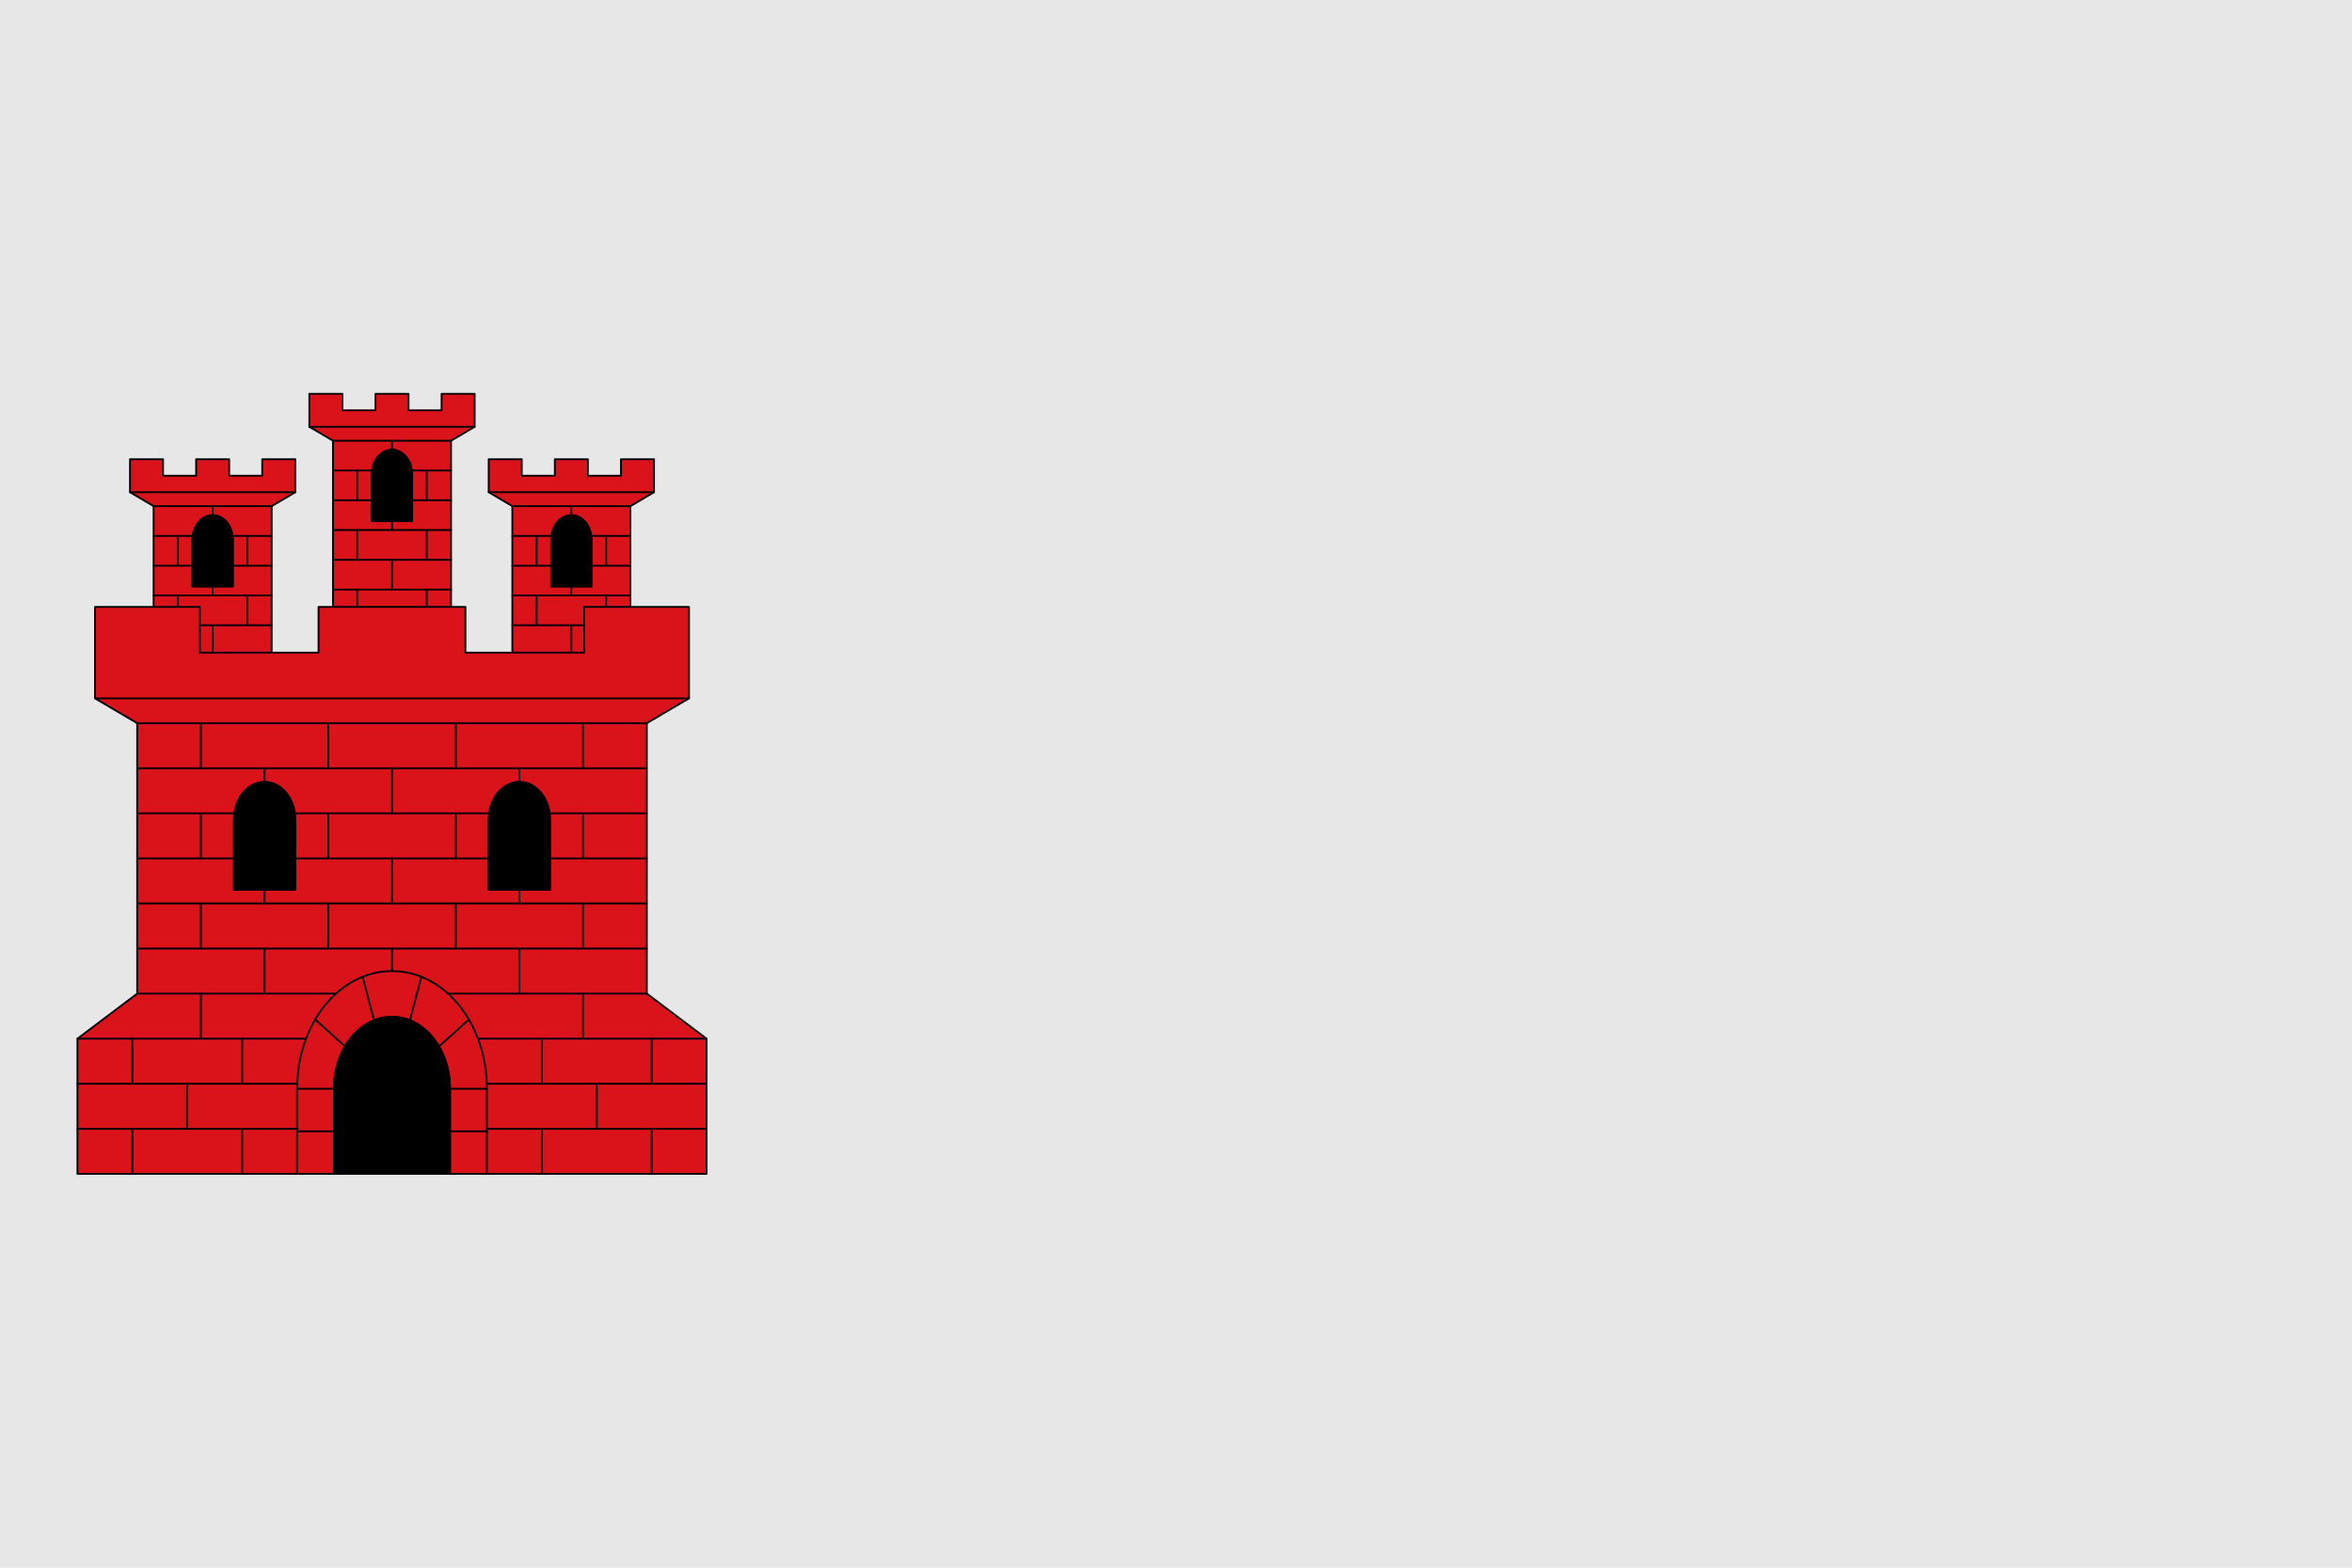 <?xml version="1.0" encoding="UTF-8" standalone="no"?>
<!-- Created with Inkscape (http://www.inkscape.org/) -->

<svg
   width="3000"
   height="2000"
   viewBox="0 0 793.75 529.167"
   version="1.1"
   id="svg5"
   xml:space="preserve"
   inkscape:version="1.2 (dc2aedaf03, 2022-05-15)"
   sodipodi:docname="Bandera de Bubierca.svg"
   xmlns:inkscape="http://www.inkscape.org/namespaces/inkscape"
   xmlns:sodipodi="http://sodipodi.sourceforge.net/DTD/sodipodi-0.dtd"
   xmlns="http://www.w3.org/2000/svg"
   xmlns:svg="http://www.w3.org/2000/svg"><sodipodi:namedview
     id="namedview7"
     pagecolor="#ffffff"
     bordercolor="#000000"
     borderopacity="0.25"
     inkscape:showpageshadow="2"
     inkscape:pageopacity="0.0"
     inkscape:pagecheckerboard="0"
     inkscape:deskcolor="#d1d1d1"
     inkscape:document-units="px"
     showgrid="false"
     inkscape:zoom="0.3581229"
     inkscape:cx="1056.8998"
     inkscape:cy="1135.0852"
     inkscape:window-width="2400"
     inkscape:window-height="1261"
     inkscape:window-x="2391"
     inkscape:window-y="-9"
     inkscape:window-maximized="1"
     inkscape:current-layer="layer2"
     showguides="true"><sodipodi:guide
       position="132.292,264.583"
       orientation="-1,0"
       id="guide2259"
       inkscape:locked="false"
       inkscape:label=""
       inkscape:color="rgb(0,134,229)" /></sodipodi:namedview><defs
     id="defs2" /><g
     inkscape:label="Ebene 1"
     inkscape:groupmode="layer"
     id="layer1"
     sodipodi:insensitive="true"><rect
       style="fill:#e7e7e7;stroke:none;stroke-width:1.118;stroke-linecap:square"
       id="rect184"
       width="793.75"
       height="529.167"
       x="-7.4999998e-06"
       y="-1.5172526e-05" /></g><g
     inkscape:groupmode="layer"
     id="layer2"
     inkscape:label="Carga"><g
       id="g2644"><path
         d="m 139.09,175.862 v -15.662 c 0,-4.644 -3.033,-8.383 -6.798,-8.383 -3.766,0 -6.798,3.738 -6.798,8.383 v 15.662 z m -34.69,-42.935 h 11.157 v 5.569 h 11.157 v -5.569 h 11.157 v 5.569 h 11.157 v -5.569 h 11.157 v 11.137 l -7.969,4.702 v 71.395 h -39.845 v -71.395 l -7.969,-4.702 z"
         fill="#ed1c24"
         stroke="#000000"
         stroke-linecap="round"
         stroke-linejoin="round"
         id="path913"
         style="stroke-width:0.608;fill:#da121a" /><path
         d="m 199.62,197.946 v -15.662 c 0,-4.644 -3.032,-8.383 -6.798,-8.383 -3.766,0 -6.798,3.738 -6.798,8.383 v 15.662 z m -34.69,-42.935 h 11.157 v 5.569 h 11.157 v -5.569 h 11.157 v 5.569 h 11.157 v -5.569 h 11.157 v 11.137 l -7.969,4.702 v 71.395 h -39.846 v -71.395 l -7.969,-4.702 z"
         fill="#ed1c24"
         stroke="#000000"
         stroke-linecap="round"
         stroke-linejoin="round"
         id="path915"
         style="stroke-width:0.608;fill:#da121a" /><path
         d="m 78.56,197.946 v -15.662 c 0,-4.644 -3.032,-8.383 -6.798,-8.383 -3.766,0 -6.798,3.738 -6.798,8.383 V 197.946 Z M 43.87,155.012 h 11.157 v 5.569 h 11.157 v -5.569 h 11.157 v 5.569 H 88.496 v -5.569 h 11.157 v 11.137 l -7.969,4.702 v 71.395 H 51.839 v -71.395 l -7.969,-4.702 z"
         fill="#ed1c24"
         stroke="#000000"
         stroke-linecap="round"
         stroke-linejoin="round"
         id="path917"
         style="stroke-width:0.608;fill:#da121a" /><path
         d="m 164.931,166.149 h 55.783"
         fill="none"
         stroke="#000000"
         stroke-linecap="round"
         stroke-linejoin="round"
         id="path919"
         style="stroke-width:0.608" /><path
         d="m 172.899,170.851 h 39.846"
         fill="none"
         stroke="#000000"
         stroke-linecap="round"
         stroke-linejoin="round"
         id="path921"
         style="stroke-width:0.608" /><path
         d="m 172.899,200.996 h 39.846"
         fill="none"
         stroke="#000000"
         stroke-linecap="round"
         stroke-linejoin="round"
         id="path923"
         style="stroke-width:0.608" /><path
         d="m 172.899,211.045 h 39.846"
         fill="none"
         stroke="#000000"
         stroke-linecap="round"
         stroke-linejoin="round"
         id="path925"
         style="stroke-width:0.608" /><path
         d="m 172.899,180.899 h 13.124"
         fill="none"
         stroke="#000000"
         stroke-linecap="round"
         stroke-linejoin="round"
         id="path927"
         style="stroke-width:0.608" /><path
         d="m 204.542,180.899 v 10.049"
         fill="none"
         stroke="#000000"
         stroke-linecap="round"
         stroke-linejoin="round"
         id="path929"
         style="stroke-width:0.608" /><path
         d="m 181.102,180.899 v 10.049"
         fill="none"
         stroke="#000000"
         stroke-linecap="round"
         stroke-linejoin="round"
         id="path931"
         style="stroke-width:0.608" /><path
         d="m 192.822,170.851 v 3.05"
         fill="none"
         stroke="#000000"
         stroke-linecap="round"
         stroke-linejoin="round"
         id="path933"
         style="stroke-width:0.608" /><path
         d="m 192.822,197.946 v 3.05"
         fill="none"
         stroke="#000000"
         stroke-linecap="round"
         stroke-linejoin="round"
         id="path935"
         style="stroke-width:0.608" /><path
         d="m 204.542,200.996 v 10.048"
         fill="none"
         stroke="#000000"
         stroke-linecap="round"
         stroke-linejoin="round"
         id="path937"
         style="stroke-width:0.608" /><path
         d="m 181.102,200.996 v 10.048"
         fill="none"
         stroke="#000000"
         stroke-linecap="round"
         stroke-linejoin="round"
         id="path939"
         style="stroke-width:0.608" /><path
         d="m 199.62,180.899 h 13.124"
         fill="none"
         stroke="#000000"
         stroke-linecap="round"
         stroke-linejoin="round"
         id="path941"
         style="stroke-width:0.608" /><path
         d="m 172.899,190.948 h 13.124"
         fill="none"
         stroke="#000000"
         stroke-linecap="round"
         stroke-linejoin="round"
         id="path943"
         style="stroke-width:0.608" /><path
         d="m 199.62,190.948 h 13.124"
         fill="none"
         stroke="#000000"
         stroke-linecap="round"
         stroke-linejoin="round"
         id="path945"
         style="stroke-width:0.608" /><path
         d="m 192.822,211.045 v 10.048"
         fill="none"
         stroke="#000000"
         stroke-linecap="round"
         stroke-linejoin="round"
         id="path947"
         style="stroke-width:0.608" /><path
         d="m 172.899,221.093 h 39.846"
         fill="none"
         stroke="#000000"
         stroke-linecap="round"
         stroke-linejoin="round"
         id="path949"
         style="stroke-width:0.608" /><path
         d="m 204.542,221.093 v 10.049"
         fill="none"
         stroke="#000000"
         stroke-linecap="round"
         stroke-linejoin="round"
         id="path951"
         style="stroke-width:0.608" /><path
         d="m 181.102,221.093 v 10.049"
         fill="none"
         stroke="#000000"
         stroke-linecap="round"
         stroke-linejoin="round"
         id="path953"
         style="stroke-width:0.608" /><path
         d="m 43.87,166.149 h 55.783"
         fill="none"
         stroke="#000000"
         stroke-linecap="round"
         stroke-linejoin="round"
         id="path955"
         style="stroke-width:0.608" /><path
         d="M 51.839,170.851 H 91.684"
         fill="none"
         stroke="#000000"
         stroke-linecap="round"
         stroke-linejoin="round"
         id="path957"
         style="stroke-width:0.608" /><path
         d="M 51.839,200.996 H 91.684"
         fill="none"
         stroke="#000000"
         stroke-linecap="round"
         stroke-linejoin="round"
         id="path959"
         style="stroke-width:0.608" /><path
         d="M 51.839,211.045 H 91.684"
         fill="none"
         stroke="#000000"
         stroke-linecap="round"
         stroke-linejoin="round"
         id="path961"
         style="stroke-width:0.608" /><path
         d="M 51.839,180.899 H 64.963"
         fill="none"
         stroke="#000000"
         stroke-linecap="round"
         stroke-linejoin="round"
         id="path963"
         style="stroke-width:0.608" /><path
         d="m 83.482,180.899 v 10.049"
         fill="none"
         stroke="#000000"
         stroke-linecap="round"
         stroke-linejoin="round"
         id="path965"
         style="stroke-width:0.608" /><path
         d="m 60.041,180.899 v 10.049"
         fill="none"
         stroke="#000000"
         stroke-linecap="round"
         stroke-linejoin="round"
         id="path967"
         style="stroke-width:0.608" /><path
         d="m 71.761,170.851 v 3.05"
         fill="none"
         stroke="#000000"
         stroke-linecap="round"
         stroke-linejoin="round"
         id="path969"
         style="stroke-width:0.608" /><path
         d="m 71.761,197.946 v 3.05"
         fill="none"
         stroke="#000000"
         stroke-linecap="round"
         stroke-linejoin="round"
         id="path971"
         style="stroke-width:0.608" /><path
         d="m 83.482,200.996 v 10.048"
         fill="none"
         stroke="#000000"
         stroke-linecap="round"
         stroke-linejoin="round"
         id="path973"
         style="stroke-width:0.608" /><path
         d="m 60.041,200.996 v 10.048"
         fill="none"
         stroke="#000000"
         stroke-linecap="round"
         stroke-linejoin="round"
         id="path975"
         style="stroke-width:0.608" /><path
         d="M 78.56,180.899 H 91.684"
         fill="none"
         stroke="#000000"
         stroke-linecap="round"
         stroke-linejoin="round"
         id="path977"
         style="stroke-width:0.608" /><path
         d="M 51.839,190.948 H 64.963"
         fill="none"
         stroke="#000000"
         stroke-linecap="round"
         stroke-linejoin="round"
         id="path979"
         style="stroke-width:0.608" /><path
         d="M 78.56,190.948 H 91.684"
         fill="none"
         stroke="#000000"
         stroke-linecap="round"
         stroke-linejoin="round"
         id="path981"
         style="stroke-width:0.608" /><path
         d="m 71.761,211.045 v 10.048"
         fill="none"
         stroke="#000000"
         stroke-linecap="round"
         stroke-linejoin="round"
         id="path983"
         style="stroke-width:0.608" /><path
         d="M 51.839,221.093 H 91.684"
         fill="none"
         stroke="#000000"
         stroke-linecap="round"
         stroke-linejoin="round"
         id="path985"
         style="stroke-width:0.608" /><path
         d="m 83.482,221.093 v 10.049"
         fill="none"
         stroke="#000000"
         stroke-linecap="round"
         stroke-linejoin="round"
         id="path987"
         style="stroke-width:0.608" /><path
         d="m 60.041,221.093 v 10.049"
         fill="none"
         stroke="#000000"
         stroke-linecap="round"
         stroke-linejoin="round"
         id="path989"
         style="stroke-width:0.608" /><path
         d="m 104.4,144.064 h 55.783"
         fill="none"
         stroke="#000000"
         stroke-linecap="round"
         stroke-linejoin="round"
         id="path991"
         style="stroke-width:0.608" /><path
         d="m 112.369,148.766 h 39.845"
         fill="none"
         stroke="#000000"
         stroke-linecap="round"
         stroke-linejoin="round"
         id="path993"
         style="stroke-width:0.608" /><path
         d="m 112.369,178.911 h 39.845"
         fill="none"
         stroke="#000000"
         stroke-linecap="round"
         stroke-linejoin="round"
         id="path995"
         style="stroke-width:0.608" /><path
         d="m 112.369,188.96 h 39.845"
         fill="none"
         stroke="#000000"
         stroke-linecap="round"
         stroke-linejoin="round"
         id="path997"
         style="stroke-width:0.608" /><path
         d="m 112.369,158.815 h 13.124"
         fill="none"
         stroke="#000000"
         stroke-linecap="round"
         stroke-linejoin="round"
         id="path999"
         style="stroke-width:0.608" /><path
         d="m 144.012,158.815 v 10.048"
         fill="none"
         stroke="#000000"
         stroke-linecap="round"
         stroke-linejoin="round"
         id="path1001"
         style="stroke-width:0.608" /><path
         d="m 120.571,158.815 v 10.048"
         fill="none"
         stroke="#000000"
         stroke-linecap="round"
         stroke-linejoin="round"
         id="path1003"
         style="stroke-width:0.608" /><path
         d="m 132.292,148.766 v 3.05"
         fill="none"
         stroke="#000000"
         stroke-linecap="round"
         stroke-linejoin="round"
         id="path1005"
         style="stroke-width:0.608" /><path
         d="m 132.292,175.862 v 3.05"
         fill="none"
         stroke="#000000"
         stroke-linecap="round"
         stroke-linejoin="round"
         id="path1007"
         style="stroke-width:0.608" /><path
         d="m 144.012,178.911 v 10.049"
         fill="none"
         stroke="#000000"
         stroke-linecap="round"
         stroke-linejoin="round"
         id="path1009"
         style="stroke-width:0.608" /><path
         d="m 120.571,178.911 v 10.049"
         fill="none"
         stroke="#000000"
         stroke-linecap="round"
         stroke-linejoin="round"
         id="path1011"
         style="stroke-width:0.608" /><path
         d="m 139.09,158.815 h 13.124"
         fill="none"
         stroke="#000000"
         stroke-linecap="round"
         stroke-linejoin="round"
         id="path1013"
         style="stroke-width:0.608" /><path
         d="m 112.369,168.863 h 13.124"
         fill="none"
         stroke="#000000"
         stroke-linecap="round"
         stroke-linejoin="round"
         id="path1015"
         style="stroke-width:0.608" /><path
         d="m 139.09,168.863 h 13.124"
         fill="none"
         stroke="#000000"
         stroke-linecap="round"
         stroke-linejoin="round"
         id="path1017"
         style="stroke-width:0.608" /><path
         d="m 132.292,188.96 v 10.048"
         fill="none"
         stroke="#000000"
         stroke-linecap="round"
         stroke-linejoin="round"
         id="path1019"
         style="stroke-width:0.608" /><path
         d="m 112.369,199.008 h 39.845"
         fill="none"
         stroke="#000000"
         stroke-linecap="round"
         stroke-linejoin="round"
         id="path1021"
         style="stroke-width:0.608" /><path
         d="m 144.012,199.008 v 10.049"
         fill="none"
         stroke="#000000"
         stroke-linecap="round"
         stroke-linejoin="round"
         id="path1023"
         style="stroke-width:0.608" /><path
         d="m 120.571,199.008 v 10.049"
         fill="none"
         stroke="#000000"
         stroke-linecap="round"
         stroke-linejoin="round"
         id="path1025"
         style="stroke-width:0.608" /><path
         d="m 78.56,197.946 v -15.662 c 0,-4.644 -3.032,-8.383 -6.798,-8.383 -3.766,0 -6.798,3.738 -6.798,8.383 v 15.662 z"
         fill-rule="evenodd"
         stroke="#000000"
         stroke-linecap="round"
         stroke-linejoin="round"
         id="path1027"
         style="stroke-width:0.608;fill:#000000" /><path
         d="m 199.62,197.946 v -15.662 c 0,-4.644 -3.032,-8.383 -6.798,-8.383 -3.766,0 -6.798,3.738 -6.798,8.383 v 15.662 z"
         fill-rule="evenodd"
         stroke="#000000"
         stroke-linecap="round"
         stroke-linejoin="round"
         id="path1029"
         style="stroke-width:0.608;fill:#000000" /><path
         d="m 139.09,175.862 v -15.662 c 0,-4.644 -3.033,-8.383 -6.798,-8.383 -3.766,0 -6.798,3.738 -6.798,8.383 v 15.662 z"
         fill-rule="evenodd"
         stroke="#000000"
         stroke-linecap="round"
         stroke-linejoin="round"
         id="path1031"
         style="stroke-width:0.608;fill:#000000" /><path
         d="m 185.609,300.331 v -23.656 c 0,-7.049 -4.602,-12.723 -10.319,-12.723 -5.717,0 -10.319,5.674 -10.319,12.723 v 23.656 z m -85.996,0 v -23.656 c 0,-7.049 -4.602,-12.723 -10.319,-12.723 -5.717,0 -10.319,5.674 -10.319,12.723 v 23.656 z m 138.839,95.908 v -45.639 l -20.165,-15.213 v -91.278 l 14.234,-8.378 v -30.867 h -35.347 v 15.434 h -40.092 V 204.864 H 107.501 v 15.434 H 67.409 V 204.864 H 32.062 v 30.867 l 14.234,8.378 v 91.278 l -20.165,15.213 v 45.639 h 86.589 l 1.1e-4,-28.741 c 0,-13.447 8.729,-24.272 19.571,-24.272 10.842,0 19.571,10.825 19.571,24.272 l 1.1e-4,28.741 z"
         fill="#ed1c24"
         fill-rule="evenodd"
         stroke="#000000"
         stroke-linecap="round"
         stroke-linejoin="round"
         id="path1033"
         style="stroke-width:0.608;fill:#da121a" /><path
         d="M 32.062,235.731 H 232.521"
         fill="none"
         stroke="#000000"
         stroke-linecap="round"
         stroke-linejoin="round"
         id="path1035"
         style="stroke-width:0.608" /><path
         d="m 44.665,381.027 v 15.213"
         fill="none"
         stroke="#000000"
         stroke-linecap="round"
         stroke-linejoin="round"
         id="path1037"
         style="stroke-width:0.608" /><path
         d="M 99.613,274.535 H 164.97"
         fill="none"
         stroke="#000000"
         stroke-linecap="round"
         stroke-linejoin="round"
         id="path1039"
         style="stroke-width:0.608" /><path
         d="M 26.131,365.814 H 100.266"
         fill="none"
         stroke="#000000"
         stroke-linecap="round"
         stroke-linejoin="round"
         id="path1041"
         style="stroke-width:0.608" /><path
         d="m 164.318,381.027 h 74.134"
         fill="none"
         stroke="#000000"
         stroke-linecap="round"
         stroke-linejoin="round"
         id="path1043"
         style="stroke-width:0.608" /><path
         d="m 63.198,365.814 v 15.213"
         fill="none"
         stroke="#000000"
         stroke-linecap="round"
         stroke-linejoin="round"
         id="path1045"
         style="stroke-width:0.608" /><path
         d="m 44.665,350.601 v 15.213"
         fill="none"
         stroke="#000000"
         stroke-linecap="round"
         stroke-linejoin="round"
         id="path1047"
         style="stroke-width:0.608" /><path
         d="m 81.732,350.601 v 15.213"
         fill="none"
         stroke="#000000"
         stroke-linecap="round"
         stroke-linejoin="round"
         id="path1049"
         style="stroke-width:0.608" /><path
         d="m 81.732,381.027 v 15.213"
         fill="none"
         stroke="#000000"
         stroke-linecap="round"
         stroke-linejoin="round"
         id="path1051"
         style="stroke-width:0.608" /><path
         d="M 164.97,289.749 H 99.613"
         fill="none"
         stroke="#000000"
         stroke-linecap="round"
         stroke-linejoin="round"
         id="path1053"
         style="stroke-width:0.608" /><path
         d="M 218.288,304.962 H 46.296"
         fill="none"
         stroke="#000000"
         stroke-linecap="round"
         stroke-linejoin="round"
         id="path1055"
         style="stroke-width:0.608" /><path
         d="M 218.288,320.174 H 46.296"
         fill="none"
         stroke="#000000"
         stroke-linecap="round"
         stroke-linejoin="round"
         id="path1057"
         style="stroke-width:0.608" /><path
         d="m 132.292,259.322 v 15.213"
         fill="none"
         stroke="#000000"
         stroke-linecap="round"
         stroke-linejoin="round"
         id="path1059"
         style="stroke-width:0.608" /><path
         d="m 175.29,300.331 v 4.63"
         fill="none"
         stroke="#000000"
         stroke-linecap="round"
         stroke-linejoin="round"
         id="path1061"
         style="stroke-width:0.608" /><path
         d="m 132.292,289.749 v 15.213"
         fill="none"
         stroke="#000000"
         stroke-linecap="round"
         stroke-linejoin="round"
         id="path1063"
         style="stroke-width:0.608" /><path
         d="m 89.294,300.331 v 4.63"
         fill="none"
         stroke="#000000"
         stroke-linecap="round"
         stroke-linejoin="round"
         id="path1065"
         style="stroke-width:0.608" /><path
         d="m 67.795,244.109 v 15.213"
         fill="none"
         stroke="#000000"
         stroke-linecap="round"
         stroke-linejoin="round"
         id="path1067"
         style="stroke-width:0.608" /><path
         d="m 196.789,244.109 v 15.213"
         fill="none"
         stroke="#000000"
         stroke-linecap="round"
         stroke-linejoin="round"
         id="path1069"
         style="stroke-width:0.608" /><path
         d="m 110.793,244.109 v 15.213"
         fill="none"
         stroke="#000000"
         stroke-linecap="round"
         stroke-linejoin="round"
         id="path1071"
         style="stroke-width:0.608" /><path
         d="m 153.791,244.109 v 15.213"
         fill="none"
         stroke="#000000"
         stroke-linecap="round"
         stroke-linejoin="round"
         id="path1073"
         style="stroke-width:0.608" /><path
         d="m 132.292,320.174 v 7.607"
         fill="none"
         stroke="#000000"
         stroke-linecap="round"
         stroke-linejoin="round"
         id="path1075"
         style="stroke-width:0.608" /><path
         d="m 219.919,381.027 v 15.213"
         fill="none"
         stroke="#000000"
         stroke-linecap="round"
         stroke-linejoin="round"
         id="path1077"
         style="stroke-width:0.608" /><path
         d="m 201.385,365.814 v 15.213"
         fill="none"
         stroke="#000000"
         stroke-linecap="round"
         stroke-linejoin="round"
         id="path1079"
         style="stroke-width:0.608" /><path
         d="m 219.919,350.601 v 15.213"
         fill="none"
         stroke="#000000"
         stroke-linecap="round"
         stroke-linejoin="round"
         id="path1081"
         style="stroke-width:0.608" /><path
         d="m 182.851,350.601 v 15.213"
         fill="none"
         stroke="#000000"
         stroke-linecap="round"
         stroke-linejoin="round"
         id="path1083"
         style="stroke-width:0.608" /><path
         d="m 182.851,381.027 v 15.213"
         fill="none"
         stroke="#000000"
         stroke-linecap="round"
         stroke-linejoin="round"
         id="path1085"
         style="stroke-width:0.608" /><path
         d="M 113.161,335.388 H 46.296"
         fill="none"
         stroke="#000000"
         stroke-linecap="round"
         stroke-linejoin="round"
         id="path1087"
         style="stroke-width:0.608" /><path
         d="M 26.131,350.601 H 103.109"
         fill="none"
         stroke="#000000"
         stroke-linecap="round"
         stroke-linejoin="round"
         id="path1089"
         style="stroke-width:0.608" /><path
         d="m 164.318,365.814 h 74.134"
         fill="none"
         stroke="#000000"
         stroke-linecap="round"
         stroke-linejoin="round"
         id="path1091"
         style="stroke-width:0.608" /><path
         d="M 26.131,381.027 H 100.266"
         fill="none"
         stroke="#000000"
         stroke-linecap="round"
         stroke-linejoin="round"
         id="path1093"
         style="stroke-width:0.608" /><path
         d="m 151.422,335.388 h 66.866"
         fill="none"
         stroke="#000000"
         stroke-linecap="round"
         stroke-linejoin="round"
         id="path1095"
         style="stroke-width:0.608" /><path
         d="M 238.452,350.601 H 161.474"
         fill="none"
         stroke="#000000"
         stroke-linecap="round"
         stroke-linejoin="round"
         id="path1097"
         style="stroke-width:0.608" /><path
         d="M 46.296,244.109 H 218.288"
         fill="none"
         stroke="#000000"
         stroke-linecap="round"
         stroke-linejoin="round"
         id="path1099"
         style="stroke-width:0.608" /><path
         d="M 46.296,259.322 H 218.288"
         fill="none"
         stroke="#000000"
         stroke-linecap="round"
         stroke-linejoin="round"
         id="path1101"
         style="stroke-width:0.608" /><path
         d="m 67.795,274.535 v 15.213"
         fill="none"
         stroke="#000000"
         stroke-linecap="round"
         stroke-linejoin="round"
         id="path1103"
         style="stroke-width:0.608" /><path
         d="m 196.789,274.535 v 15.213"
         fill="none"
         stroke="#000000"
         stroke-linecap="round"
         stroke-linejoin="round"
         id="path1105"
         style="stroke-width:0.608" /><path
         d="m 110.793,274.535 v 15.213"
         fill="none"
         stroke="#000000"
         stroke-linecap="round"
         stroke-linejoin="round"
         id="path1107"
         style="stroke-width:0.608" /><path
         d="m 153.791,274.535 v 15.213"
         fill="none"
         stroke="#000000"
         stroke-linecap="round"
         stroke-linejoin="round"
         id="path1109"
         style="stroke-width:0.608" /><path
         d="m 175.29,259.322 v 4.63"
         fill="none"
         stroke="#000000"
         stroke-linecap="round"
         stroke-linejoin="round"
         id="path1111"
         style="stroke-width:0.608" /><path
         d="m 89.294,259.322 v 4.63"
         fill="none"
         stroke="#000000"
         stroke-linecap="round"
         stroke-linejoin="round"
         id="path1113"
         style="stroke-width:0.608" /><path
         d="m 67.795,304.962 v 15.213"
         fill="none"
         stroke="#000000"
         stroke-linecap="round"
         stroke-linejoin="round"
         id="path1115"
         style="stroke-width:0.608" /><path
         d="m 196.789,304.962 v 15.213"
         fill="none"
         stroke="#000000"
         stroke-linecap="round"
         stroke-linejoin="round"
         id="path1117"
         style="stroke-width:0.608" /><path
         d="m 110.793,304.962 v 15.213"
         fill="none"
         stroke="#000000"
         stroke-linecap="round"
         stroke-linejoin="round"
         id="path1119"
         style="stroke-width:0.608" /><path
         d="m 153.791,304.962 v 15.213"
         fill="none"
         stroke="#000000"
         stroke-linecap="round"
         stroke-linejoin="round"
         id="path1121"
         style="stroke-width:0.608" /><path
         d="m 175.29,320.174 v 15.213"
         fill="none"
         stroke="#000000"
         stroke-linecap="round"
         stroke-linejoin="round"
         id="path1123"
         style="stroke-width:0.608" /><path
         d="m 89.294,320.174 v 15.213"
         fill="none"
         stroke="#000000"
         stroke-linecap="round"
         stroke-linejoin="round"
         id="path1125"
         style="stroke-width:0.608" /><path
         d="m 67.795,335.388 v 15.213"
         fill="none"
         stroke="#000000"
         stroke-linecap="round"
         stroke-linejoin="round"
         id="path1127"
         style="stroke-width:0.608" /><path
         d="m 196.789,335.388 v 15.213"
         fill="none"
         stroke="#000000"
         stroke-linecap="round"
         stroke-linejoin="round"
         id="path1129"
         style="stroke-width:0.608" /><path
         d="M 46.296,274.535 H 78.974"
         fill="none"
         stroke="#000000"
         stroke-linecap="round"
         stroke-linejoin="round"
         id="path1131"
         style="stroke-width:0.608" /><path
         d="M 78.974,289.749 H 46.296"
         fill="none"
         stroke="#000000"
         stroke-linecap="round"
         stroke-linejoin="round"
         id="path1133"
         style="stroke-width:0.608" /><path
         d="m 185.609,274.535 h 32.678"
         fill="none"
         stroke="#000000"
         stroke-linecap="round"
         stroke-linejoin="round"
         id="path1135"
         style="stroke-width:0.608" /><path
         d="M 218.288,289.749 H 185.609"
         fill="none"
         stroke="#000000"
         stroke-linecap="round"
         stroke-linejoin="round"
         id="path1137"
         style="stroke-width:0.608" /><path
         d="m 100.266,367.499 h 12.455"
         fill="none"
         stroke="#000000"
         stroke-linecap="round"
         stroke-linejoin="round"
         id="path1139"
         style="stroke-width:0.608" /><path
         d="m 151.863,367.499 h 12.455"
         fill="none"
         stroke="#000000"
         stroke-linecap="round"
         stroke-linejoin="round"
         id="path1141"
         style="stroke-width:0.608" /><path
         d="m 106.382,344.153 10.076,9.079"
         fill="none"
         stroke="#000000"
         stroke-linecap="round"
         stroke-linejoin="round"
         id="path1143"
         style="stroke-width:0.608" /><path
         d="m 122.394,329.724 3.849,14.69"
         fill="none"
         stroke="#000000"
         stroke-linecap="round"
         stroke-linejoin="round"
         id="path1145"
         style="stroke-width:0.608" /><path
         d="m 158.202,344.153 -10.076,9.079"
         fill="none"
         stroke="#000000"
         stroke-linecap="round"
         stroke-linejoin="round"
         id="path1147"
         style="stroke-width:0.608" /><path
         d="m 142.189,329.724 -3.849,14.69"
         fill="none"
         stroke="#000000"
         stroke-linecap="round"
         stroke-linejoin="round"
         id="path1149"
         style="stroke-width:0.608" /><path
         d="m 100.266,381.869 h 12.455"
         fill="none"
         stroke="#000000"
         stroke-linecap="round"
         stroke-linejoin="round"
         id="path1151"
         style="stroke-width:0.608" /><path
         d="m 151.863,381.869 h 12.455"
         fill="none"
         stroke="#000000"
         stroke-linecap="round"
         stroke-linejoin="round"
         id="path1153"
         style="stroke-width:0.608" /><path
         d="m 100.266,396.24 v -28.741 c 0,-22.004 14.283,-39.718 32.026,-39.718 17.742,0 32.026,17.714 32.026,39.718 v 28.741"
         fill="none"
         stroke="#000000"
         stroke-linecap="round"
         stroke-linejoin="round"
         id="path1155"
         style="stroke-width:0.608" /><path
         d="m 112.72,367.499 c 0,-13.447 8.729,-24.272 19.571,-24.272 10.842,0 19.571,10.825 19.571,24.272 v 28.741 h -39.143 z"
         fill-rule="evenodd"
         stroke="#000000"
         stroke-linecap="round"
         stroke-linejoin="round"
         id="path1157"
         style="stroke-width:0.608;fill:#000000" /><path
         d="m 99.613,300.331 v -23.656 c 0,-7.049 -4.602,-12.723 -10.319,-12.723 -5.717,0 -10.319,5.674 -10.319,12.723 v 23.656 z"
         fill-rule="evenodd"
         stroke="#000000"
         stroke-linecap="round"
         stroke-linejoin="round"
         id="path1159"
         style="stroke-width:0.608;fill:#000000" /><path
         d="m 185.609,300.331 v -23.656 c 0,-7.049 -4.602,-12.723 -10.319,-12.723 -5.717,0 -10.319,5.674 -10.319,12.723 v 23.656 z"
         fill-rule="evenodd"
         stroke="#000000"
         stroke-linecap="round"
         stroke-linejoin="round"
         id="path1161"
         style="stroke-width:0.608;fill:#000000" /></g></g></svg>
